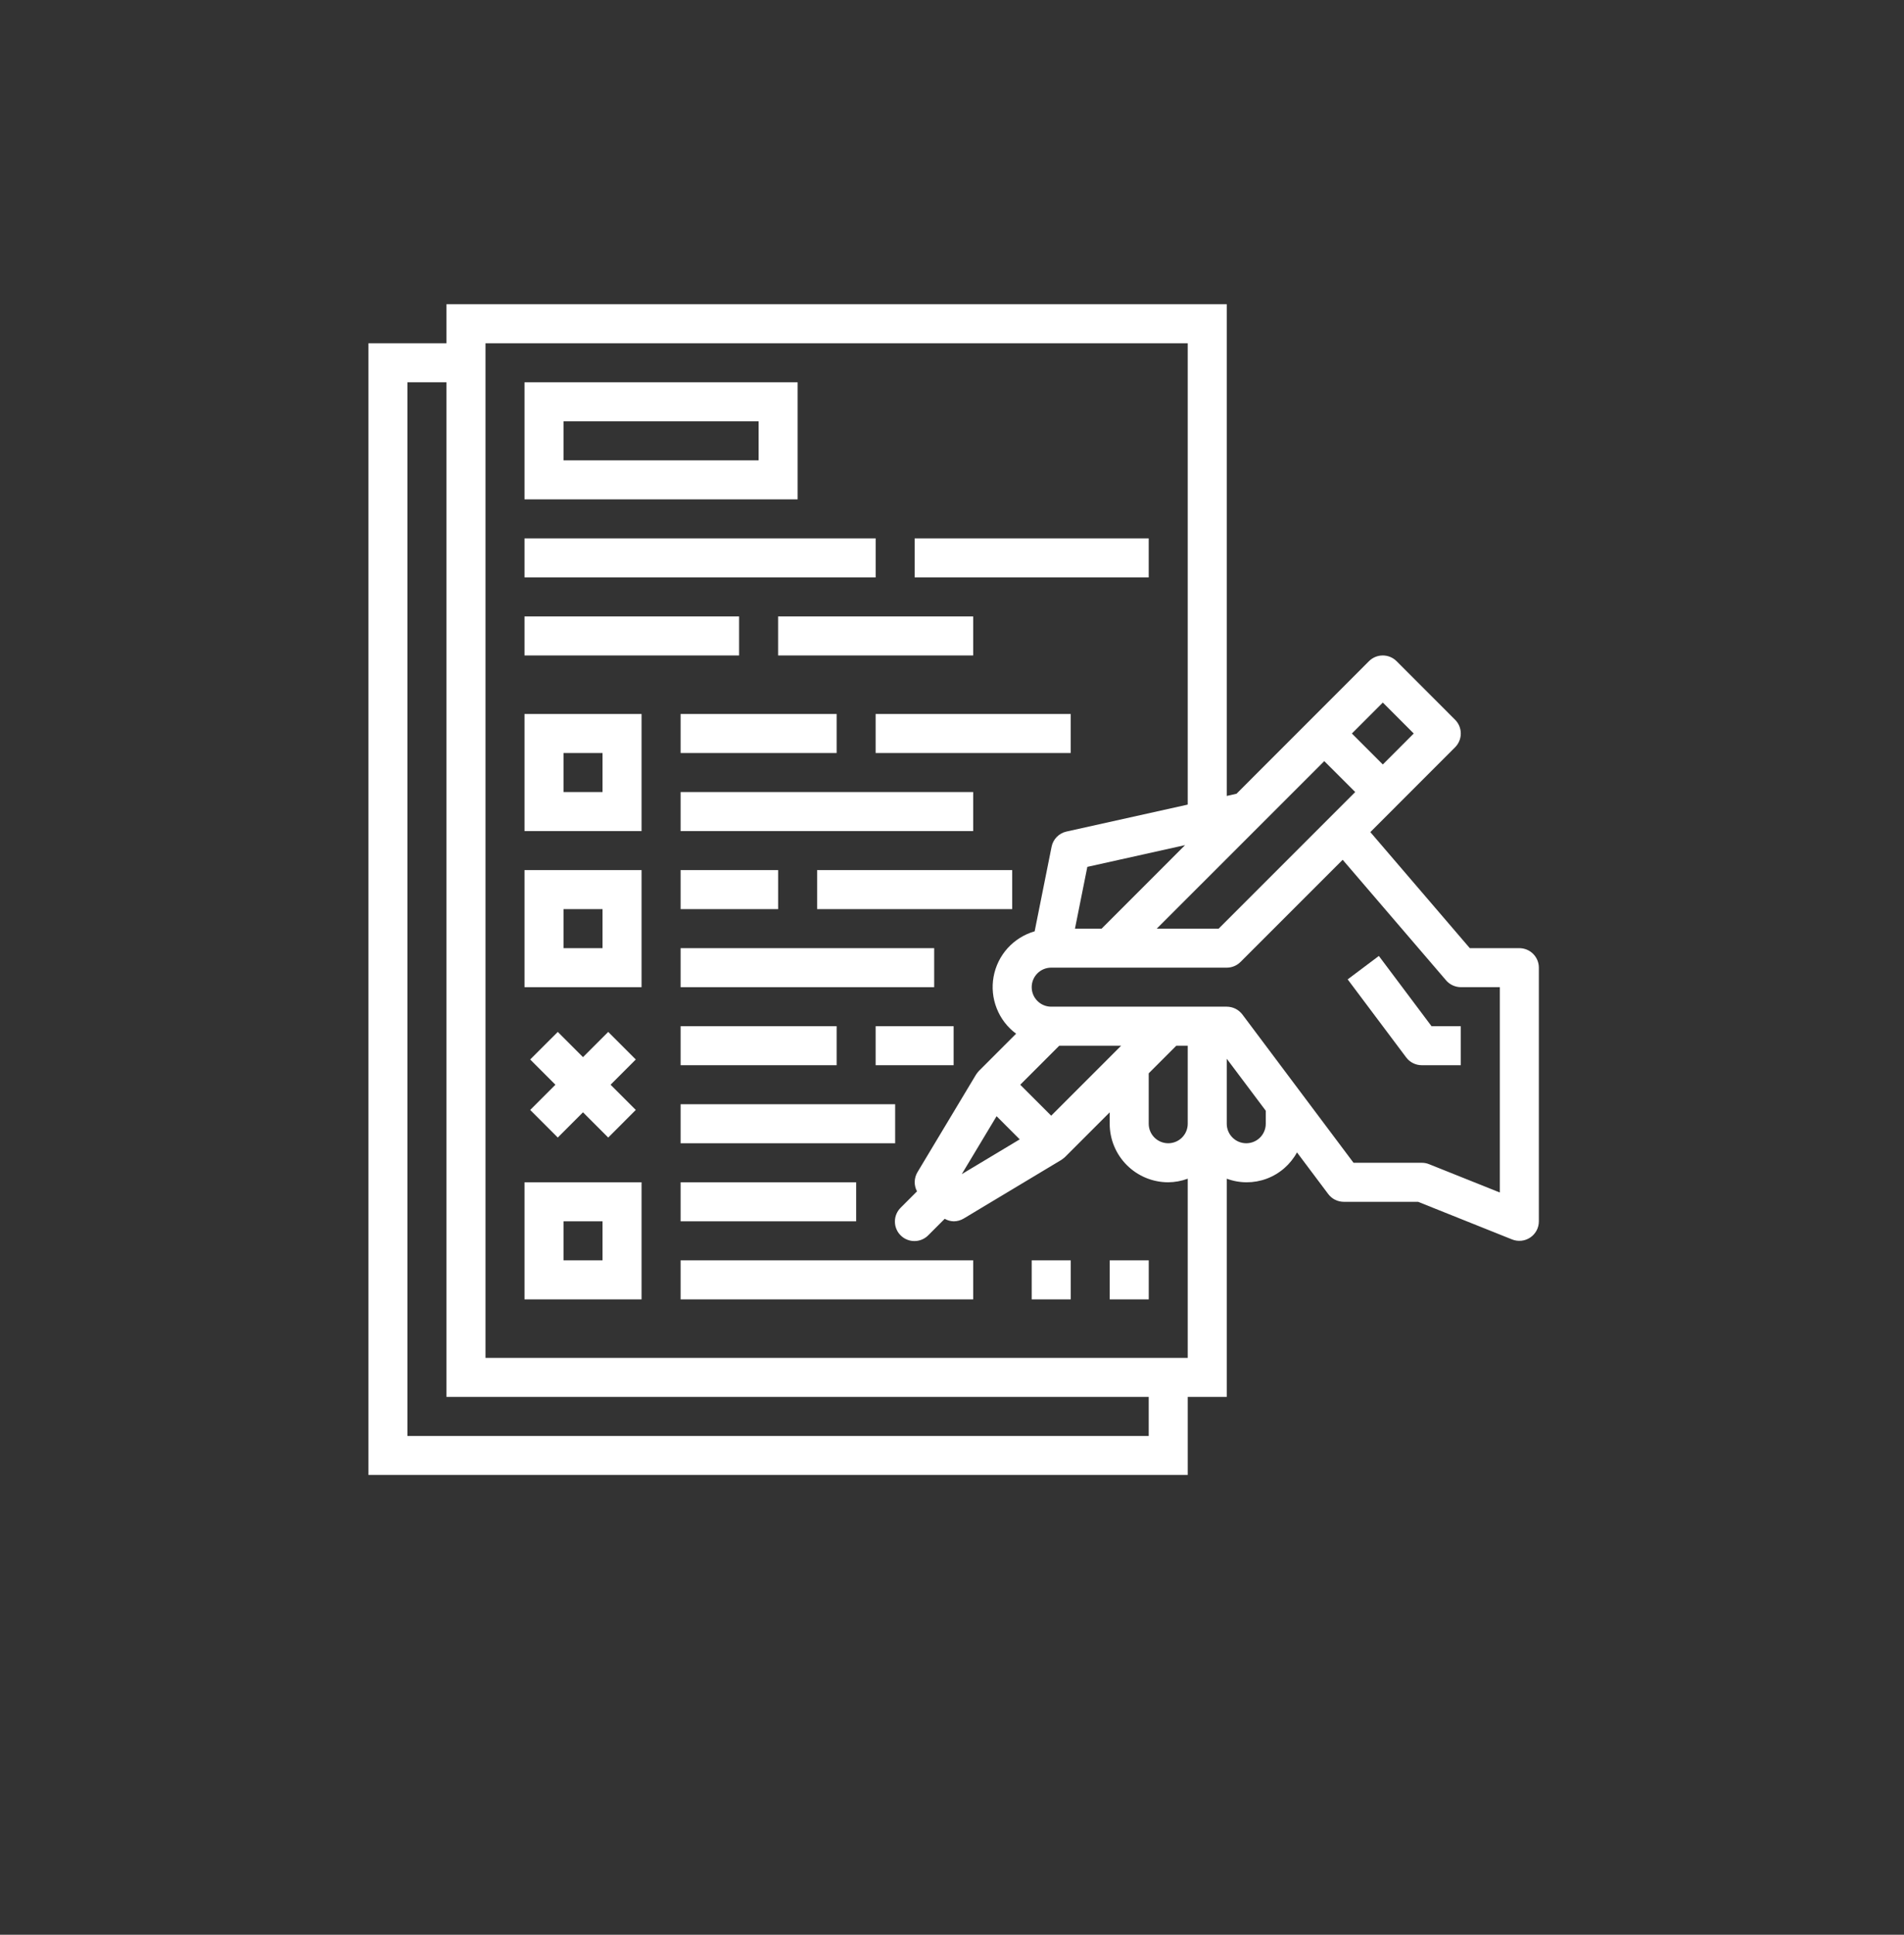 <svg width="63" height="64" viewBox="0 0 63 64" fill="none" xmlns="http://www.w3.org/2000/svg">
<rect x="0" y="0" width="63" height="64" fill="#333333" stroke="none"/>
<path d="M50.273 31.364H48.633L45.342 27.525L48.146 24.72C48.267 24.599 48.335 24.435 48.335 24.264C48.335 24.093 48.267 23.929 48.146 23.808L46.21 21.871C46.089 21.75 45.925 21.682 45.753 21.682C45.582 21.682 45.418 21.75 45.297 21.871L40.914 26.256L40.591 26.329V10.064H14.773V11.355H12.191V48.791H39.3V46.209H40.591V38.99C41.018 39.149 41.489 39.149 41.915 38.989C42.342 38.829 42.697 38.52 42.915 38.12L43.947 39.496C44.008 39.577 44.086 39.642 44.175 39.687C44.265 39.731 44.364 39.755 44.464 39.755H46.922L50.033 41C50.131 41.039 50.237 41.053 50.342 41.042C50.447 41.031 50.547 40.994 50.635 40.935C50.722 40.876 50.794 40.796 50.843 40.703C50.893 40.61 50.918 40.506 50.918 40.4V32.009C50.918 31.838 50.85 31.674 50.729 31.553C50.608 31.432 50.444 31.364 50.273 31.364ZM45.755 23.24L46.778 24.264L45.755 25.288L44.731 24.264L45.755 23.24ZM43.818 25.177L44.842 26.2L40.324 30.718H38.276L43.818 25.177ZM36.451 30.718H35.569L35.978 28.675L39.212 27.956L36.451 30.718ZM38.009 47.5H13.482V12.646H14.773V46.209H38.009V47.5ZM39.3 44.918H16.064V11.355H39.3V26.615L35.288 27.507C35.165 27.534 35.054 27.596 34.967 27.685C34.879 27.775 34.819 27.887 34.795 28.01L34.235 30.807C33.891 30.906 33.582 31.099 33.341 31.364C33.101 31.63 32.94 31.957 32.876 32.31C32.812 32.662 32.848 33.025 32.98 33.358C33.111 33.691 33.333 33.981 33.621 34.194L32.389 35.426C32.354 35.465 32.322 35.506 32.293 35.55L30.356 38.777C30.3 38.872 30.269 38.98 30.266 39.091C30.264 39.202 30.29 39.312 30.342 39.409L29.808 39.944C29.746 40.003 29.697 40.075 29.663 40.153C29.629 40.232 29.611 40.317 29.611 40.402C29.61 40.488 29.626 40.573 29.659 40.652C29.691 40.732 29.739 40.804 29.8 40.864C29.86 40.925 29.932 40.973 30.012 41.005C30.091 41.038 30.176 41.054 30.262 41.053C30.347 41.053 30.432 41.035 30.511 41.001C30.59 40.967 30.661 40.918 30.72 40.856L31.259 40.317C31.35 40.369 31.451 40.397 31.555 40.4C31.672 40.4 31.787 40.368 31.887 40.308L35.114 38.371C35.158 38.342 35.199 38.31 35.238 38.275L36.718 36.795V37.173C36.718 37.686 36.922 38.179 37.286 38.542C37.649 38.905 38.141 39.109 38.655 39.109C38.875 39.107 39.093 39.067 39.3 38.99V44.918ZM33.741 37.689L31.823 38.84L32.975 36.923L33.741 37.689ZM33.758 35.882L35.049 34.591H37.097L34.782 36.906L33.758 35.882ZM39.3 37.173C39.3 37.344 39.232 37.508 39.111 37.629C38.99 37.75 38.826 37.818 38.655 37.818C38.484 37.818 38.319 37.75 38.198 37.629C38.077 37.508 38.009 37.344 38.009 37.173V35.504L38.922 34.591H39.3V37.173ZM41.882 37.173C41.882 37.344 41.814 37.508 41.693 37.629C41.572 37.75 41.408 37.818 41.236 37.818C41.065 37.818 40.901 37.75 40.78 37.629C40.659 37.508 40.591 37.344 40.591 37.173V35.022L41.882 36.742V37.173ZM49.627 39.447L47.285 38.51C47.209 38.479 47.128 38.464 47.046 38.464H44.786L41.108 33.558C41.047 33.478 40.969 33.413 40.88 33.368C40.79 33.324 40.691 33.3 40.591 33.3H34.782C34.611 33.3 34.447 33.232 34.326 33.111C34.205 32.99 34.137 32.826 34.137 32.655C34.137 32.483 34.205 32.319 34.326 32.198C34.447 32.077 34.611 32.009 34.782 32.009H40.591C40.762 32.009 40.926 31.941 41.047 31.82L44.427 28.441L47.848 32.429C47.908 32.5 47.983 32.556 48.068 32.595C48.152 32.634 48.244 32.654 48.337 32.655H49.627V39.447Z" fill="white"/>
<path d="M45.624 31.622L44.592 32.397L46.528 34.978C46.588 35.059 46.666 35.124 46.756 35.168C46.846 35.213 46.944 35.236 47.044 35.236H48.335V33.946H47.367L45.624 31.622Z" fill="white"/>
<path d="M36.719 41.691H38.01V42.982H36.719V41.691Z" fill="white"/>
<path d="M34.137 41.691H35.428V42.982H34.137V41.691Z" fill="white"/>
<path d="M26.392 12.646H17.355V16.518H26.392V12.646ZM25.101 15.228H18.646V13.937H25.101V15.228Z" fill="white"/>
<path d="M17.355 17.809H28.974V19.1H17.355V17.809Z" fill="white"/>
<path d="M30.264 17.809H38.009V19.1H30.264V17.809Z" fill="white"/>
<path d="M17.355 20.391H24.455V21.682H17.355V20.391Z" fill="white"/>
<path d="M25.746 20.391H32.201V21.682H25.746V20.391Z" fill="white"/>
<path d="M17.355 27.491H21.228V23.618H17.355V27.491ZM18.646 24.909H19.937V26.2H18.646V24.909Z" fill="white"/>
<path d="M22.52 23.618H27.683V24.909H22.52V23.618Z" fill="white"/>
<path d="M28.973 23.618H35.427V24.909H28.973V23.618Z" fill="white"/>
<path d="M22.52 26.2H32.201V27.491H22.52V26.2Z" fill="white"/>
<path d="M17.355 32.655H21.228V28.782H17.355V32.655ZM18.646 30.073H19.937V31.364H18.646V30.073Z" fill="white"/>
<path d="M22.52 28.782H25.747V30.073H22.52V28.782Z" fill="white"/>
<path d="M27.037 28.782H33.492V30.073H27.037V28.782Z" fill="white"/>
<path d="M22.52 31.364H30.91V32.655H22.52V31.364Z" fill="white"/>
<path d="M17.355 42.982H21.228V39.109H17.355V42.982ZM18.646 40.4H19.937V41.691H18.646V40.4Z" fill="white"/>
<path d="M22.52 39.109H28.329V40.4H22.52V39.109Z" fill="white"/>
<path d="M22.52 41.691H32.201V42.982H22.52V41.691Z" fill="white"/>
<path d="M22.52 33.946H27.683V35.236H22.52V33.946Z" fill="white"/>
<path d="M28.973 33.946H31.554V35.236H28.973V33.946Z" fill="white"/>
<path d="M22.52 36.527H29.619V37.818H22.52V36.527Z" fill="white"/>
<path d="M18.456 37.629L19.29 36.794L20.125 37.629L21.037 36.716L20.203 35.882L21.037 35.047L20.125 34.135L19.29 34.969L18.456 34.135L17.543 35.047L18.378 35.882L17.543 36.716L18.456 37.629Z" fill="white"/>
</svg>
